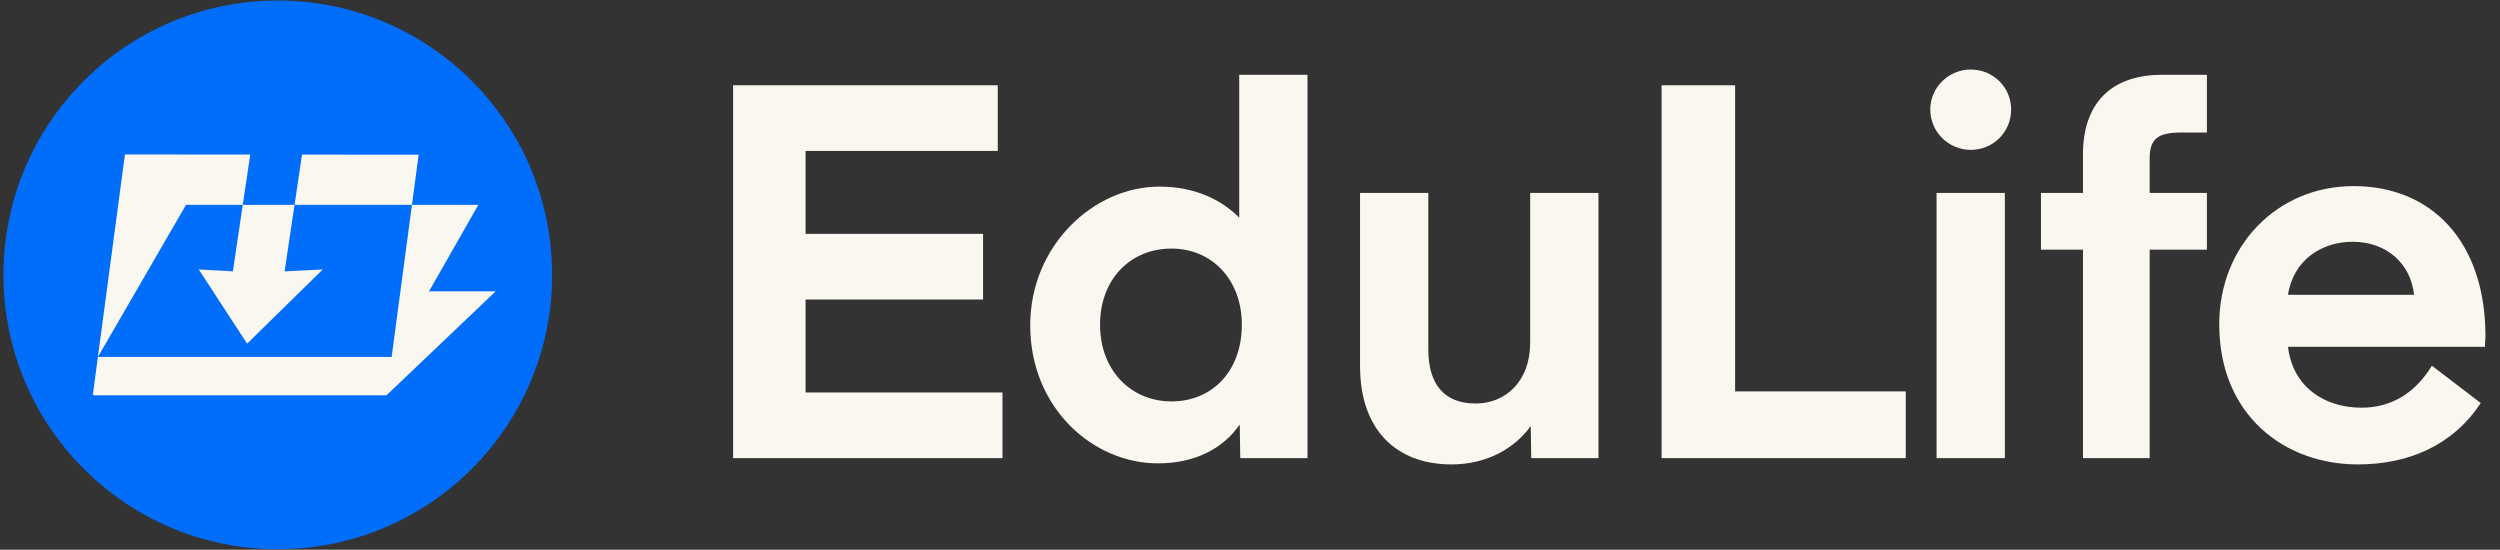 <svg width="191" height="42" viewBox="0 0 191 42" fill="none" xmlns="http://www.w3.org/2000/svg">
<rect x="0" y="0" width="191" height="42" fill="#333333" stroke="none"/>
<path d="M42.182 21.04C42.205 9.464 32.839 0.062 21.263 0.04C9.687 0.018 0.285 9.384 0.263 20.96C0.241 32.535 9.607 41.937 21.182 41.96C32.758 41.982 42.16 32.616 42.182 21.04Z" fill="#006DFB"/>
<path d="M36.543 15.653H31.473L30.59 22.257L29.921 27.271H10.682H7.479L14.21 15.653H18.547L19.12 11.809L9.546 11.8L7.09 30.182H7.188L7.167 30.201H29.529L37.87 22.257H32.779L36.543 15.653Z" fill="#FAF6F0"/>
<path d="M31.984 11.819L23.075 11.811L22.503 15.653H31.473L31.984 11.819Z" fill="#FAF6F0"/>
<path d="M18.487 16.049L17.791 20.731L15.183 20.585L16.422 22.486L18.879 26.254L22.956 22.257L24.662 20.585L21.746 20.731L22.421 16.189H22.423L22.492 15.722L22.503 15.653H18.547L18.489 16.049H18.487Z" fill="#FAF6F0"/>
<path d="M56.009 35V6.515H76.229V11.53H61.546V17.869H75.106V22.884H61.546V29.985H76.59V35H56.009ZM88.457 35.401C83.522 35.401 78.708 31.189 78.708 24.85C78.708 18.792 83.522 14.258 88.578 14.258C91.185 14.258 93.231 15.181 94.676 16.625V5.713H99.891V35H94.756L94.716 32.432C93.472 34.238 91.346 35.401 88.457 35.401ZM84.044 24.81C84.044 28.3 86.411 30.667 89.5 30.667C92.63 30.667 94.876 28.34 94.876 24.81C94.876 21.359 92.59 18.992 89.5 18.992C86.371 18.992 84.044 21.319 84.044 24.81ZM110.889 35.481C106.676 35.481 103.908 32.834 103.908 27.979V14.74H109.123V26.695C109.123 29.343 110.327 30.828 112.734 30.828C115.021 30.828 116.906 29.143 116.906 26.174V14.74H122.122V35H116.987L116.947 32.553C115.703 34.278 113.577 35.481 110.889 35.481ZM126.945 35V6.515H132.562V29.905H145.601V35H126.945ZM150.562 11.45C148.877 11.45 147.473 10.086 147.473 8.361C147.473 6.676 148.877 5.312 150.562 5.312C152.287 5.312 153.651 6.676 153.651 8.361C153.651 10.086 152.287 11.45 150.562 11.45ZM147.954 35V14.74H153.17V35H147.954ZM159.14 11.771C159.14 7.96 161.226 5.713 165.198 5.713H168.608V10.126H166.602C164.877 10.126 164.235 10.607 164.235 12.092V14.74H168.608V19.073H164.235V35H159.14V19.073H155.93V14.74H159.14V11.771ZM180.14 35.481C174.523 35.481 169.549 31.71 169.549 24.77C169.549 18.792 173.962 14.218 179.819 14.218C185.757 14.218 189.889 18.431 189.889 25.692L189.849 26.455L189.889 26.495H174.804C175.165 29.584 177.613 31.148 180.421 31.148C182.748 31.148 184.553 29.985 185.797 27.939L189.528 30.788C187.402 34.037 183.992 35.481 180.14 35.481ZM174.804 22.523H184.433C184.192 20.196 182.387 18.471 179.739 18.471C177.372 18.471 175.205 19.875 174.804 22.523Z" fill="#FAF6F0"/>
</svg>
